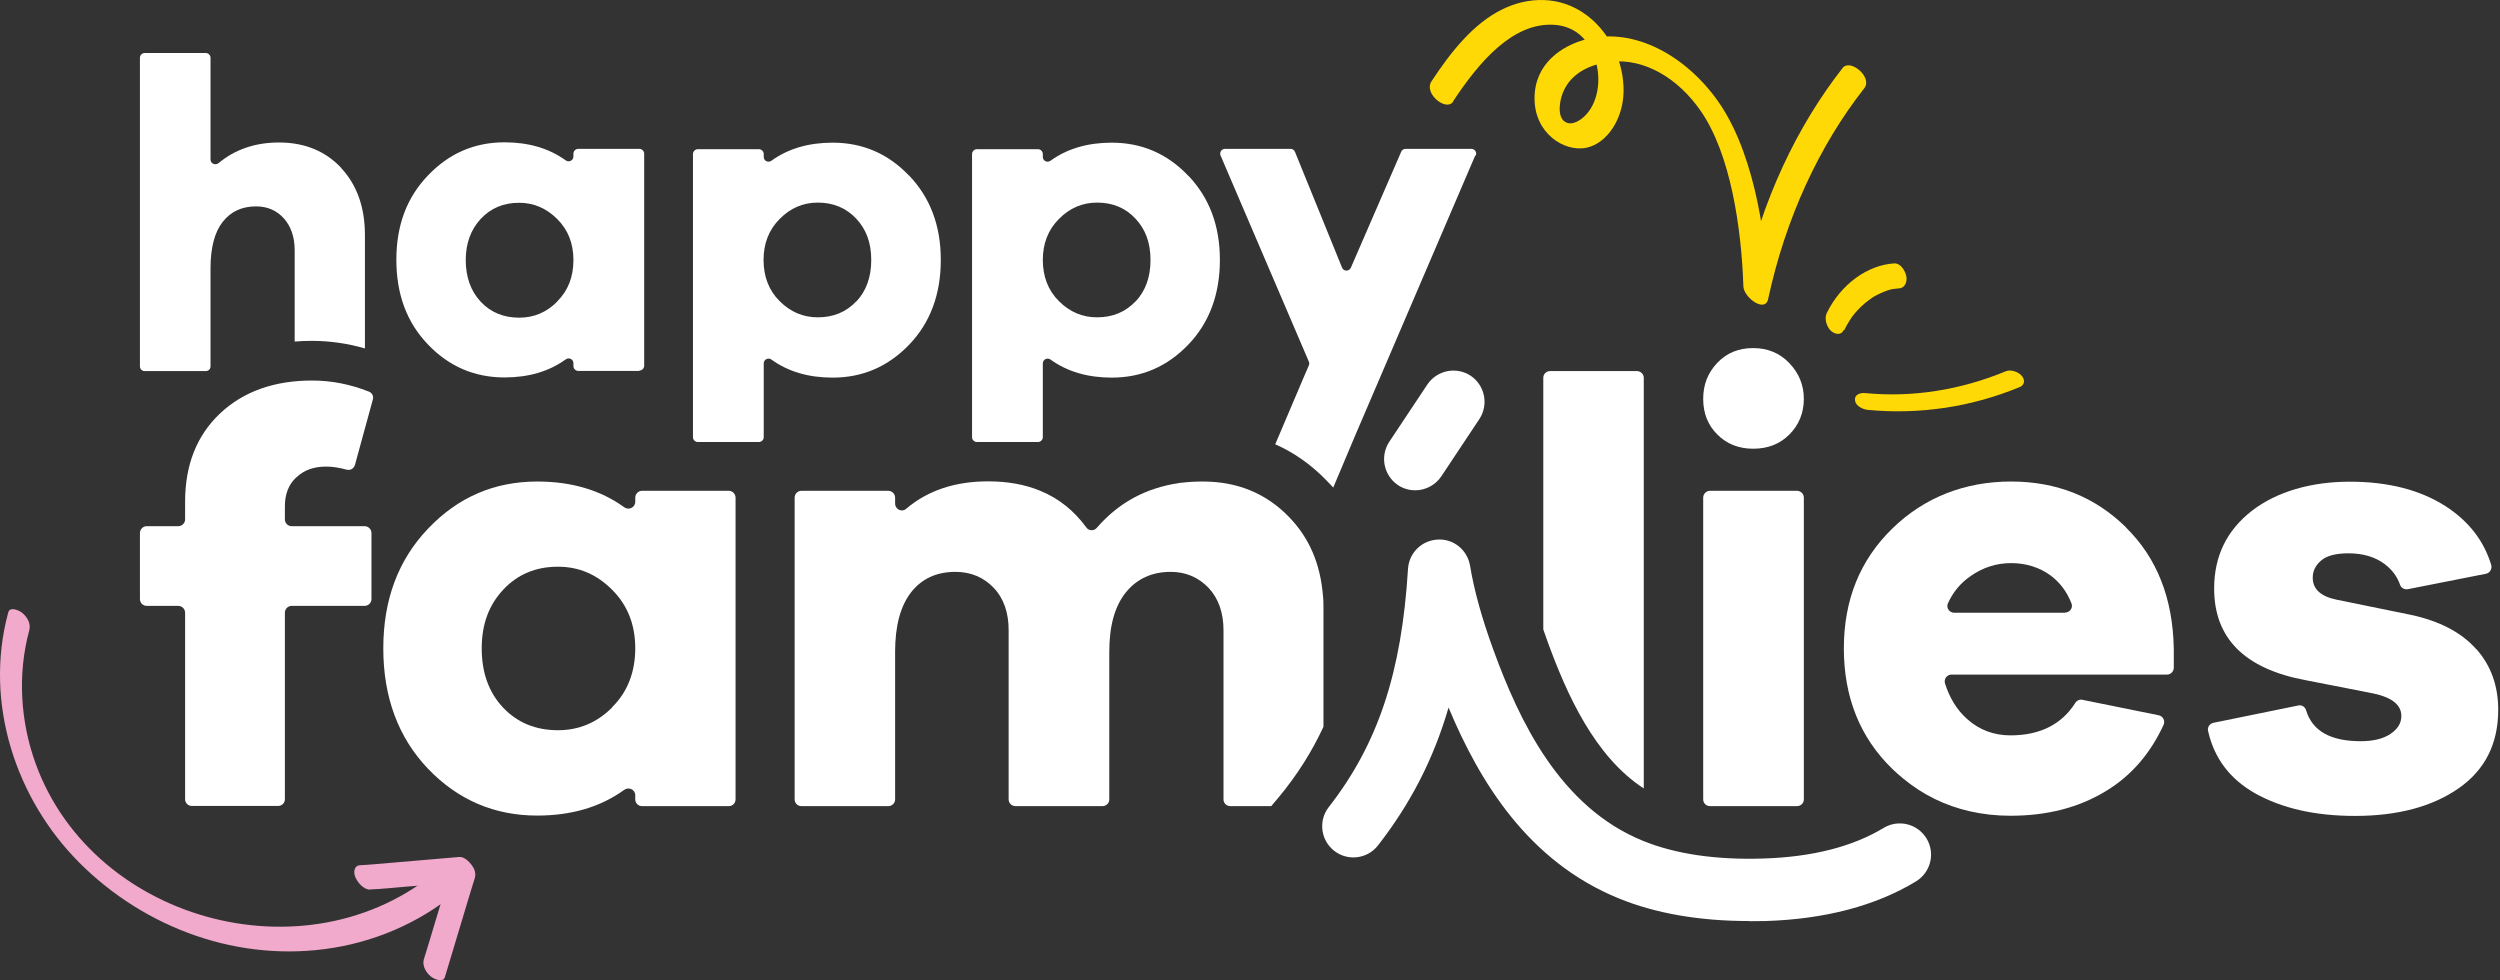 <svg width="658" height="258" viewBox="0 0 658 258" fill="none" xmlns="http://www.w3.org/2000/svg">
<rect x="0" y="0" width="658" height="258" fill="#333333" stroke="none"/>
<path d="M89.81 44.194C85.651 39.764 80.181 37.504 73.446 37.504C67.207 37.504 61.873 39.312 57.534 42.928C56.675 43.606 55.409 43.064 55.409 41.979V15.218C55.409 14.54 54.867 13.952 54.143 13.952H38.096C37.373 13.952 36.83 14.54 36.83 15.218V96.405C36.83 97.128 37.373 97.671 38.096 97.671H54.143C54.867 97.671 55.409 97.128 55.409 96.405V70.593C55.409 65.169 56.494 61.1 58.619 58.388C60.743 55.676 63.681 54.319 67.388 54.319C70.417 54.319 72.858 55.404 74.757 57.529C76.61 59.654 77.559 62.411 77.559 65.847V89.895C79.051 89.76 80.588 89.715 82.17 89.715C86.826 89.715 91.482 90.393 96.048 91.704V61.869C96.048 54.591 93.968 48.714 89.81 44.239V44.194Z" fill="white"/>
<path d="M168.285 97.625H152.192C151.514 97.625 150.927 97.038 150.927 96.36V95.591C150.927 94.552 149.751 93.964 148.892 94.597C144.508 97.761 139.128 99.343 132.8 99.343C124.889 99.343 118.153 96.45 112.638 90.664C107.078 84.878 104.321 77.464 104.321 68.378C104.321 59.292 107.078 51.969 112.638 46.183C118.199 40.352 124.889 37.458 132.8 37.458C139.128 37.458 144.508 39.041 148.892 42.205C149.751 42.838 150.927 42.205 150.927 41.21V40.442C150.927 39.764 151.514 39.176 152.192 39.176H168.285C168.963 39.176 169.551 39.764 169.551 40.442V96.269C169.551 96.947 168.963 97.535 168.285 97.535V97.625ZM146.677 79.318C149.525 76.47 150.927 72.853 150.927 68.469C150.927 64.084 149.525 60.513 146.677 57.665C143.829 54.817 140.484 53.37 136.642 53.37C132.528 53.37 129.183 54.772 126.516 57.62C123.894 60.467 122.583 64.084 122.583 68.469C122.583 72.853 123.894 76.605 126.516 79.408C129.138 82.211 132.528 83.612 136.642 83.612C140.53 83.612 143.875 82.211 146.677 79.363V79.318Z" fill="white"/>
<path d="M239.301 46.228C244.861 52.059 247.618 59.428 247.618 68.423C247.618 77.419 244.861 84.923 239.301 90.709C233.741 96.495 227.05 99.388 219.14 99.388C212.766 99.388 207.432 97.806 203.047 94.642C202.188 94.009 201.013 94.642 201.013 95.636V115.074C201.013 115.752 200.425 116.34 199.747 116.34H183.654C182.976 116.34 182.388 115.752 182.388 115.074V40.532C182.388 39.854 182.976 39.267 183.654 39.267H199.747C200.425 39.267 201.013 39.854 201.013 40.532V41.301C201.013 42.34 202.188 42.928 203.047 42.295C207.432 39.131 212.811 37.549 219.14 37.549C227.05 37.549 233.786 40.442 239.301 46.273V46.228ZM225.378 79.363C228 76.56 229.311 72.944 229.311 68.423C229.311 63.903 228 60.377 225.378 57.574C222.756 54.772 219.366 53.325 215.252 53.325C211.364 53.325 208.019 54.772 205.217 57.62C202.369 60.468 200.967 64.084 200.967 68.423C200.967 72.763 202.369 76.47 205.217 79.272C208.065 82.12 211.41 83.522 215.252 83.522C219.366 83.522 222.711 82.12 225.378 79.318V79.363Z" fill="white"/>
<path d="M312.758 46.228C318.318 52.059 321.075 59.428 321.075 68.423C321.075 77.419 318.318 84.923 312.758 90.709C307.198 96.495 300.507 99.388 292.597 99.388C286.268 99.388 280.889 97.806 276.504 94.642C275.645 94.009 274.47 94.642 274.47 95.636V115.074C274.47 115.752 273.882 116.34 273.204 116.34H257.111C256.433 116.34 255.845 115.752 255.845 115.074V40.532C255.845 39.854 256.433 39.266 257.111 39.266H273.204C273.882 39.266 274.47 39.854 274.47 40.532V41.301C274.47 42.34 275.645 42.928 276.504 42.295C280.889 39.131 286.268 37.549 292.597 37.549C300.507 37.549 307.243 40.442 312.758 46.273V46.228ZM298.88 79.363C301.502 76.56 302.813 72.944 302.813 68.423C302.813 63.903 301.502 60.377 298.88 57.574C296.258 54.726 292.868 53.325 288.754 53.325C284.867 53.325 281.522 54.772 278.719 57.619C275.871 60.467 274.47 64.084 274.47 68.423C274.47 72.763 275.871 76.47 278.719 79.272C281.567 82.12 284.912 83.522 288.754 83.522C292.868 83.522 296.213 82.12 298.88 79.317V79.363Z" fill="white"/>
<path d="M388.295 40.894L356.607 114.803L355.522 117.38L350.911 128.319L349.148 126.466C345.17 122.352 340.649 119.143 335.632 116.928L335.858 116.43L343.181 99.207L344.492 96.179C344.627 95.862 344.627 95.501 344.492 95.184L321.257 40.939C320.895 40.08 321.528 39.176 322.432 39.176H339.655C340.152 39.176 340.604 39.447 340.83 39.944L353.216 70.412C353.623 71.497 355.115 71.497 355.567 70.412L368.812 39.899C368.993 39.447 369.49 39.176 369.987 39.176H387.255C388.159 39.176 388.792 40.08 388.431 40.939L388.295 40.894Z" fill="white"/>
<path d="M78.057 125.607C80.046 123.708 82.622 122.804 85.832 122.804C87.504 122.804 89.267 123.075 91.256 123.618C92.206 123.889 93.155 123.301 93.426 122.352L98.127 105.174C98.399 104.315 97.947 103.366 97.043 103.05C92.206 101.151 87.278 100.157 82.17 100.157C72.135 100.157 64.043 103.05 57.896 108.836C51.793 114.622 48.719 122.352 48.719 132.071V136.727C48.719 137.676 47.905 138.49 46.911 138.49H38.593C37.644 138.49 36.83 139.304 36.83 140.298V157.702C36.83 158.651 37.644 159.465 38.593 159.465H46.911C47.905 159.465 48.719 160.279 48.719 161.273V210.365C48.719 211.36 49.533 212.128 50.482 212.128H73.175C74.169 212.128 74.983 211.36 74.983 210.365V161.273C74.983 160.279 75.796 159.465 76.746 159.465H95.958C96.952 159.465 97.766 158.651 97.766 157.702V140.298C97.766 139.304 96.952 138.49 95.958 138.49H76.746C75.796 138.49 74.983 137.676 74.983 136.727V133.246C74.983 130.037 75.977 127.505 77.966 125.652L78.057 125.607Z" fill="white"/>
<path d="M191.836 129.178H168.963C168.014 129.178 167.2 129.992 167.2 130.986V132.071C167.2 133.563 165.527 134.376 164.307 133.517C158.069 128.997 150.429 126.737 141.388 126.737C130.132 126.737 120.549 130.85 112.683 139.123C104.773 147.395 100.885 157.883 100.885 170.676C100.885 183.468 104.818 194.137 112.683 202.364C120.549 210.546 130.132 214.659 141.388 214.659C150.429 214.659 158.069 212.399 164.307 207.879C165.527 207.02 167.2 207.834 167.2 209.325V210.41C167.2 211.405 168.014 212.173 168.963 212.173H191.836C192.786 212.173 193.599 211.405 193.599 210.41V130.986C193.599 129.992 192.786 129.178 191.836 129.178ZM161.142 186.181C157.119 190.204 152.373 192.193 146.858 192.193C140.981 192.193 136.19 190.204 132.438 186.271C128.686 182.293 126.787 177.095 126.787 170.676C126.787 164.256 128.686 159.239 132.438 155.216C136.19 151.192 140.981 149.158 146.858 149.158C152.373 149.158 157.119 151.192 161.142 155.261C165.211 159.329 167.2 164.483 167.2 170.63C167.2 176.778 165.211 182.112 161.142 186.09V186.181Z" fill="white"/>
<path d="M348.198 156.753C347.52 148.39 344.582 141.519 339.248 136.049C333.191 129.811 325.641 126.737 316.601 126.737C314.702 126.737 312.803 126.827 311.04 127.053C310.769 127.053 310.543 127.053 310.317 127.144C301.593 128.409 294.36 132.342 288.664 138.942C287.941 139.801 286.54 139.756 285.907 138.806C282.697 134.422 278.674 131.167 273.792 129.178C269.769 127.505 265.158 126.692 260.05 126.692C251.371 126.692 244.183 129.088 238.487 133.924C237.357 134.919 235.594 134.06 235.594 132.523V130.986C235.594 129.992 234.781 129.178 233.786 129.178H210.913C209.963 129.178 209.15 129.992 209.15 130.986V210.41C209.15 211.405 209.963 212.173 210.913 212.173H233.786C234.781 212.173 235.594 211.405 235.594 210.41V171.534C235.594 164.709 236.996 159.51 239.798 155.894C242.601 152.323 246.488 150.514 251.461 150.514C255.529 150.514 258.92 151.961 261.542 154.718C264.209 157.521 265.474 161.273 265.474 165.884V210.41C265.474 211.405 266.288 212.173 267.283 212.173H290.156C291.15 212.173 291.964 211.405 291.964 210.41V171.534C291.964 164.709 293.411 159.51 296.349 155.894C299.242 152.323 303.22 150.514 308.147 150.514C312.125 150.514 315.425 151.961 318.092 154.718C320.714 157.521 322.025 161.273 322.025 165.884V210.41C322.025 211.405 322.839 212.173 323.833 212.173H334.592C335.27 211.405 335.903 210.636 336.536 209.868C341.418 203.991 345.26 197.889 348.334 191.289V160.279C348.334 159.058 348.334 157.883 348.198 156.707V156.753Z" fill="white"/>
<path d="M430.832 97.671H407.958C406.964 97.671 406.195 98.484 406.195 99.433V165.658C406.557 166.698 406.919 167.783 407.325 168.867C412.388 182.79 419.757 199.154 432.64 207.517V99.433C432.64 98.484 431.826 97.671 430.832 97.671Z" fill="white"/>
<path d="M472.962 129.178H450.089C449.094 129.178 448.281 129.992 448.281 130.986V210.41C448.281 211.405 449.094 212.173 450.089 212.173H472.962C473.957 212.173 474.771 211.405 474.771 210.41V130.986C474.771 129.992 473.957 129.178 472.962 129.178Z" fill="white"/>
<path d="M559.574 138.806C551.392 130.76 541.311 126.737 529.287 126.737C517.262 126.737 506.504 130.85 498.05 139.123C489.552 147.395 485.303 157.883 485.303 170.676C485.303 183.468 489.552 194.137 498.05 202.364C499 203.268 499.949 204.127 500.898 204.895C506.097 209.19 511.928 212.038 518.438 213.529C521.828 214.298 525.399 214.705 529.151 214.705C538.87 214.705 547.233 212.535 554.375 208.15C560.93 204.172 565.947 198.386 569.473 190.746C569.925 189.707 569.293 188.486 568.162 188.26L548.092 184.192C547.368 184.011 546.6 184.372 546.193 185.051C542.577 190.701 536.881 193.549 529.151 193.549C524.766 193.549 520.924 192.102 517.76 189.255C515.092 186.904 513.149 183.74 511.928 179.897C511.567 178.722 512.425 177.547 513.646 177.547H570.377C571.327 177.547 572.14 176.733 572.14 175.738V170.766C571.914 157.566 567.756 146.898 559.574 138.852V138.806ZM543.481 161.273H514.369C513.058 161.273 512.154 159.962 512.697 158.787C514.008 155.894 515.951 153.498 518.573 151.69C521.873 149.339 525.489 148.209 529.332 148.209C533.174 148.209 536.791 149.294 539.774 151.509C542.125 153.272 543.978 155.668 545.199 158.787C545.696 159.962 544.792 161.228 543.526 161.228L543.481 161.273Z" fill="white"/>
<path d="M651.7 170.811C647.812 166.426 642.072 163.443 634.477 161.816L614.994 157.838C610.79 156.979 608.711 155.035 608.711 152.051C608.711 150.288 609.434 148.797 610.926 147.531C612.372 146.265 614.813 145.632 618.113 145.632C621.956 145.632 625.12 146.582 627.606 148.435C629.64 149.972 630.951 151.78 631.674 153.86C631.946 154.718 632.805 155.216 633.709 155.08L654.322 151.012C655.362 150.786 655.994 149.701 655.678 148.661C653.734 142.287 649.756 137.179 643.699 133.246C637.009 128.952 628.601 126.782 618.475 126.782C608.349 126.782 599.263 129.359 592.663 134.467C586.063 139.62 582.763 146.401 582.763 154.899C582.763 168.009 590.81 176.055 606.902 179.038L623.764 182.338C629.279 183.333 632.036 185.367 632.036 188.441C632.036 190.34 631.087 191.876 629.143 193.187C627.244 194.453 624.623 195.086 621.323 195.086C613.367 195.086 608.575 192.374 606.948 186.904C606.676 186.045 605.818 185.457 604.913 185.683L582.537 190.249C581.543 190.475 580.91 191.47 581.181 192.464C582.809 199.606 586.922 205.031 593.432 208.738C600.574 212.761 609.344 214.75 619.831 214.75C631.087 214.75 640.173 212.309 647.134 207.472C654.051 202.635 657.531 195.764 657.531 186.814C657.531 180.53 655.633 175.196 651.79 170.856L651.7 170.811Z" fill="white"/>
<path d="M470.973 95.591C473.505 98.258 474.771 101.377 474.771 104.994C474.771 108.61 473.505 111.819 470.973 114.351C468.442 116.882 465.278 118.103 461.435 118.103C457.593 118.103 454.474 116.837 451.988 114.351C449.501 111.865 448.281 108.746 448.281 104.994C448.281 101.242 449.501 98.123 451.988 95.501C454.474 92.879 457.638 91.613 461.435 91.613C465.232 91.613 468.442 92.924 470.973 95.591Z" fill="white"/>
<path d="M372.473 129.042C370.891 129.042 369.308 128.59 367.952 127.686C364.2 125.155 363.161 120.092 365.647 116.295L375.682 101.197C378.214 97.445 383.277 96.405 387.074 98.891C390.826 101.423 391.865 106.485 389.379 110.283L379.344 125.381C377.762 127.731 375.14 129.042 372.518 129.042H372.473Z" fill="white"/>
<path d="M460.365 242.416C447.301 242.416 435.819 240.427 426.146 236.494C402.232 226.775 389.44 205.801 381.258 186.227C377.28 199.879 371.222 211.542 362.679 222.526C359.876 226.097 354.723 226.73 351.151 223.928C347.58 221.125 346.947 215.972 349.75 212.4C362.679 195.81 368.917 177.051 370.589 149.702C370.861 145.543 374.161 142.243 378.365 142.017C382.569 141.746 386.185 144.729 386.908 148.843C388.038 155.624 390.072 162.856 393.056 171.038C399.882 189.753 410.55 212.4 432.429 221.306C440.973 224.786 451.686 226.369 464.162 225.962C477.001 225.555 487.624 222.843 495.76 217.915C499.648 215.565 504.666 216.785 507.061 220.673C509.412 224.56 508.192 229.578 504.304 231.974C493.726 238.393 480.391 241.919 464.705 242.416C463.258 242.416 461.857 242.461 460.501 242.461L460.365 242.416Z" fill="white"/>
<path d="M382.463 26.654C389.379 16.167 398.284 5.77 409.179 6.538C413.563 6.855 417.587 9.296 419.621 14.901C421.519 20.1 420.886 26.383 417.541 30.09C416.185 31.627 413.744 33.209 411.936 32.079C409.811 30.768 410.444 26.609 411.348 24.394C413.654 18.653 419.621 16.709 423.96 16.257C432.73 15.308 441.635 20.506 447.648 29.231C455.513 40.577 458.361 60.105 458.858 75.385C458.949 78.278 464.554 82.436 465.368 78.73C469.978 57.348 478.839 38.317 490.682 23.219C492.942 20.326 486.975 15.353 484.986 17.885C472.917 33.299 463.695 52.782 458.949 74.661C461.118 75.791 463.288 76.876 465.458 78.007C464.87 60.06 461.028 38.317 451.399 25.569C442.539 13.771 429.068 6.99 416.863 10.516C411.303 12.098 403.89 16.574 403.89 25.886C403.89 35.198 411.8 40.035 417.451 38.905C423.102 37.775 427.712 30.858 427.306 22.721C426.944 14.494 422.559 7.623 417.496 3.916C410.715 -1.101 402.307 -1.011 395.21 2.56C387.842 6.222 381.92 13.545 376.767 21.411C374.642 24.62 380.7 29.457 382.463 26.745V26.654Z" fill="#FFD906"/>
<path d="M491.676 107.887C505.192 109.152 518.799 107.163 531.592 101.874C532.812 101.377 533.083 100.111 532.179 98.981C531.275 97.851 529.196 97.173 527.93 97.716C515.996 102.643 503.429 104.677 490.862 103.457C489.868 103.366 488.06 103.683 488.241 105.355C488.421 107.028 490.591 107.796 491.631 107.887H491.676Z" fill="#FFD906"/>
<path d="M485.394 86.912C485.801 86.053 486.253 85.284 486.75 84.471C486.885 84.245 487.021 84.019 487.157 83.838C487.247 83.747 487.609 83.205 487.247 83.657C487.518 83.295 487.789 82.979 488.061 82.617C489.191 81.261 490.457 80.041 491.813 79.046C491.994 78.911 492.129 78.82 492.31 78.685C492.355 78.685 492.898 78.278 492.626 78.459C492.355 78.639 492.898 78.278 492.943 78.233C493.169 78.097 493.35 78.007 493.576 77.871C494.299 77.464 495.022 77.148 495.745 76.831C496.469 76.515 497.237 76.289 497.96 76.108C498.187 76.063 498.503 75.972 498.096 76.108C498.277 76.108 498.458 76.063 498.639 76.017C499.091 75.972 499.497 75.927 499.949 75.882C501.396 75.791 502.074 74.028 501.712 72.582C501.351 71.045 500.13 69.237 498.593 69.327C491.541 69.734 484.535 74.797 480.828 82.346C480.06 83.928 480.828 86.008 481.823 87.002C482.681 87.816 484.444 88.539 485.258 86.867L485.394 86.912Z" fill="#FFD906"/>
<path d="M117.158 227.407C83.029 258.553 24.76 243.319 9.391 201.008C5.368 189.933 4.554 177.456 7.718 165.839C8.17 164.076 7.131 162.358 5.865 161.318C5.142 160.731 2.61 159.465 2.158 161.228C-4.306 185.141 4.283 210.41 20.828 227C38.231 244.449 63.094 253.49 87.73 249.467C100.252 247.433 112.412 241.873 122.085 233.103C124.346 231.023 119.464 225.373 117.203 227.498L117.158 227.407Z" fill="#F1A9CC"/>
<path d="M97.495 234.097C100.614 234.007 103.733 233.6 106.852 233.374C111.372 233.013 115.848 232.606 120.368 232.244C121.408 232.154 122.447 232.063 123.487 231.973C122.131 230.119 120.775 228.311 119.419 226.458C117.113 234.052 114.853 241.692 112.548 249.286L111.553 252.496C111.056 254.213 112.186 256.022 113.406 257.016C114.175 257.649 116.616 258.824 117.113 257.106C119.419 249.512 121.679 241.873 123.984 234.278L124.979 231.069C125.34 229.803 124.843 228.582 124.12 227.633C123.442 226.729 122.131 225.463 120.91 225.554C113.497 226.187 106.083 226.819 98.67 227.452C97.404 227.543 96.138 227.678 94.873 227.724C93.155 227.769 92.974 229.532 93.516 230.843C94.104 232.289 95.732 234.188 97.449 234.143L97.495 234.097Z" fill="#F1A9CC"/>
</svg>
